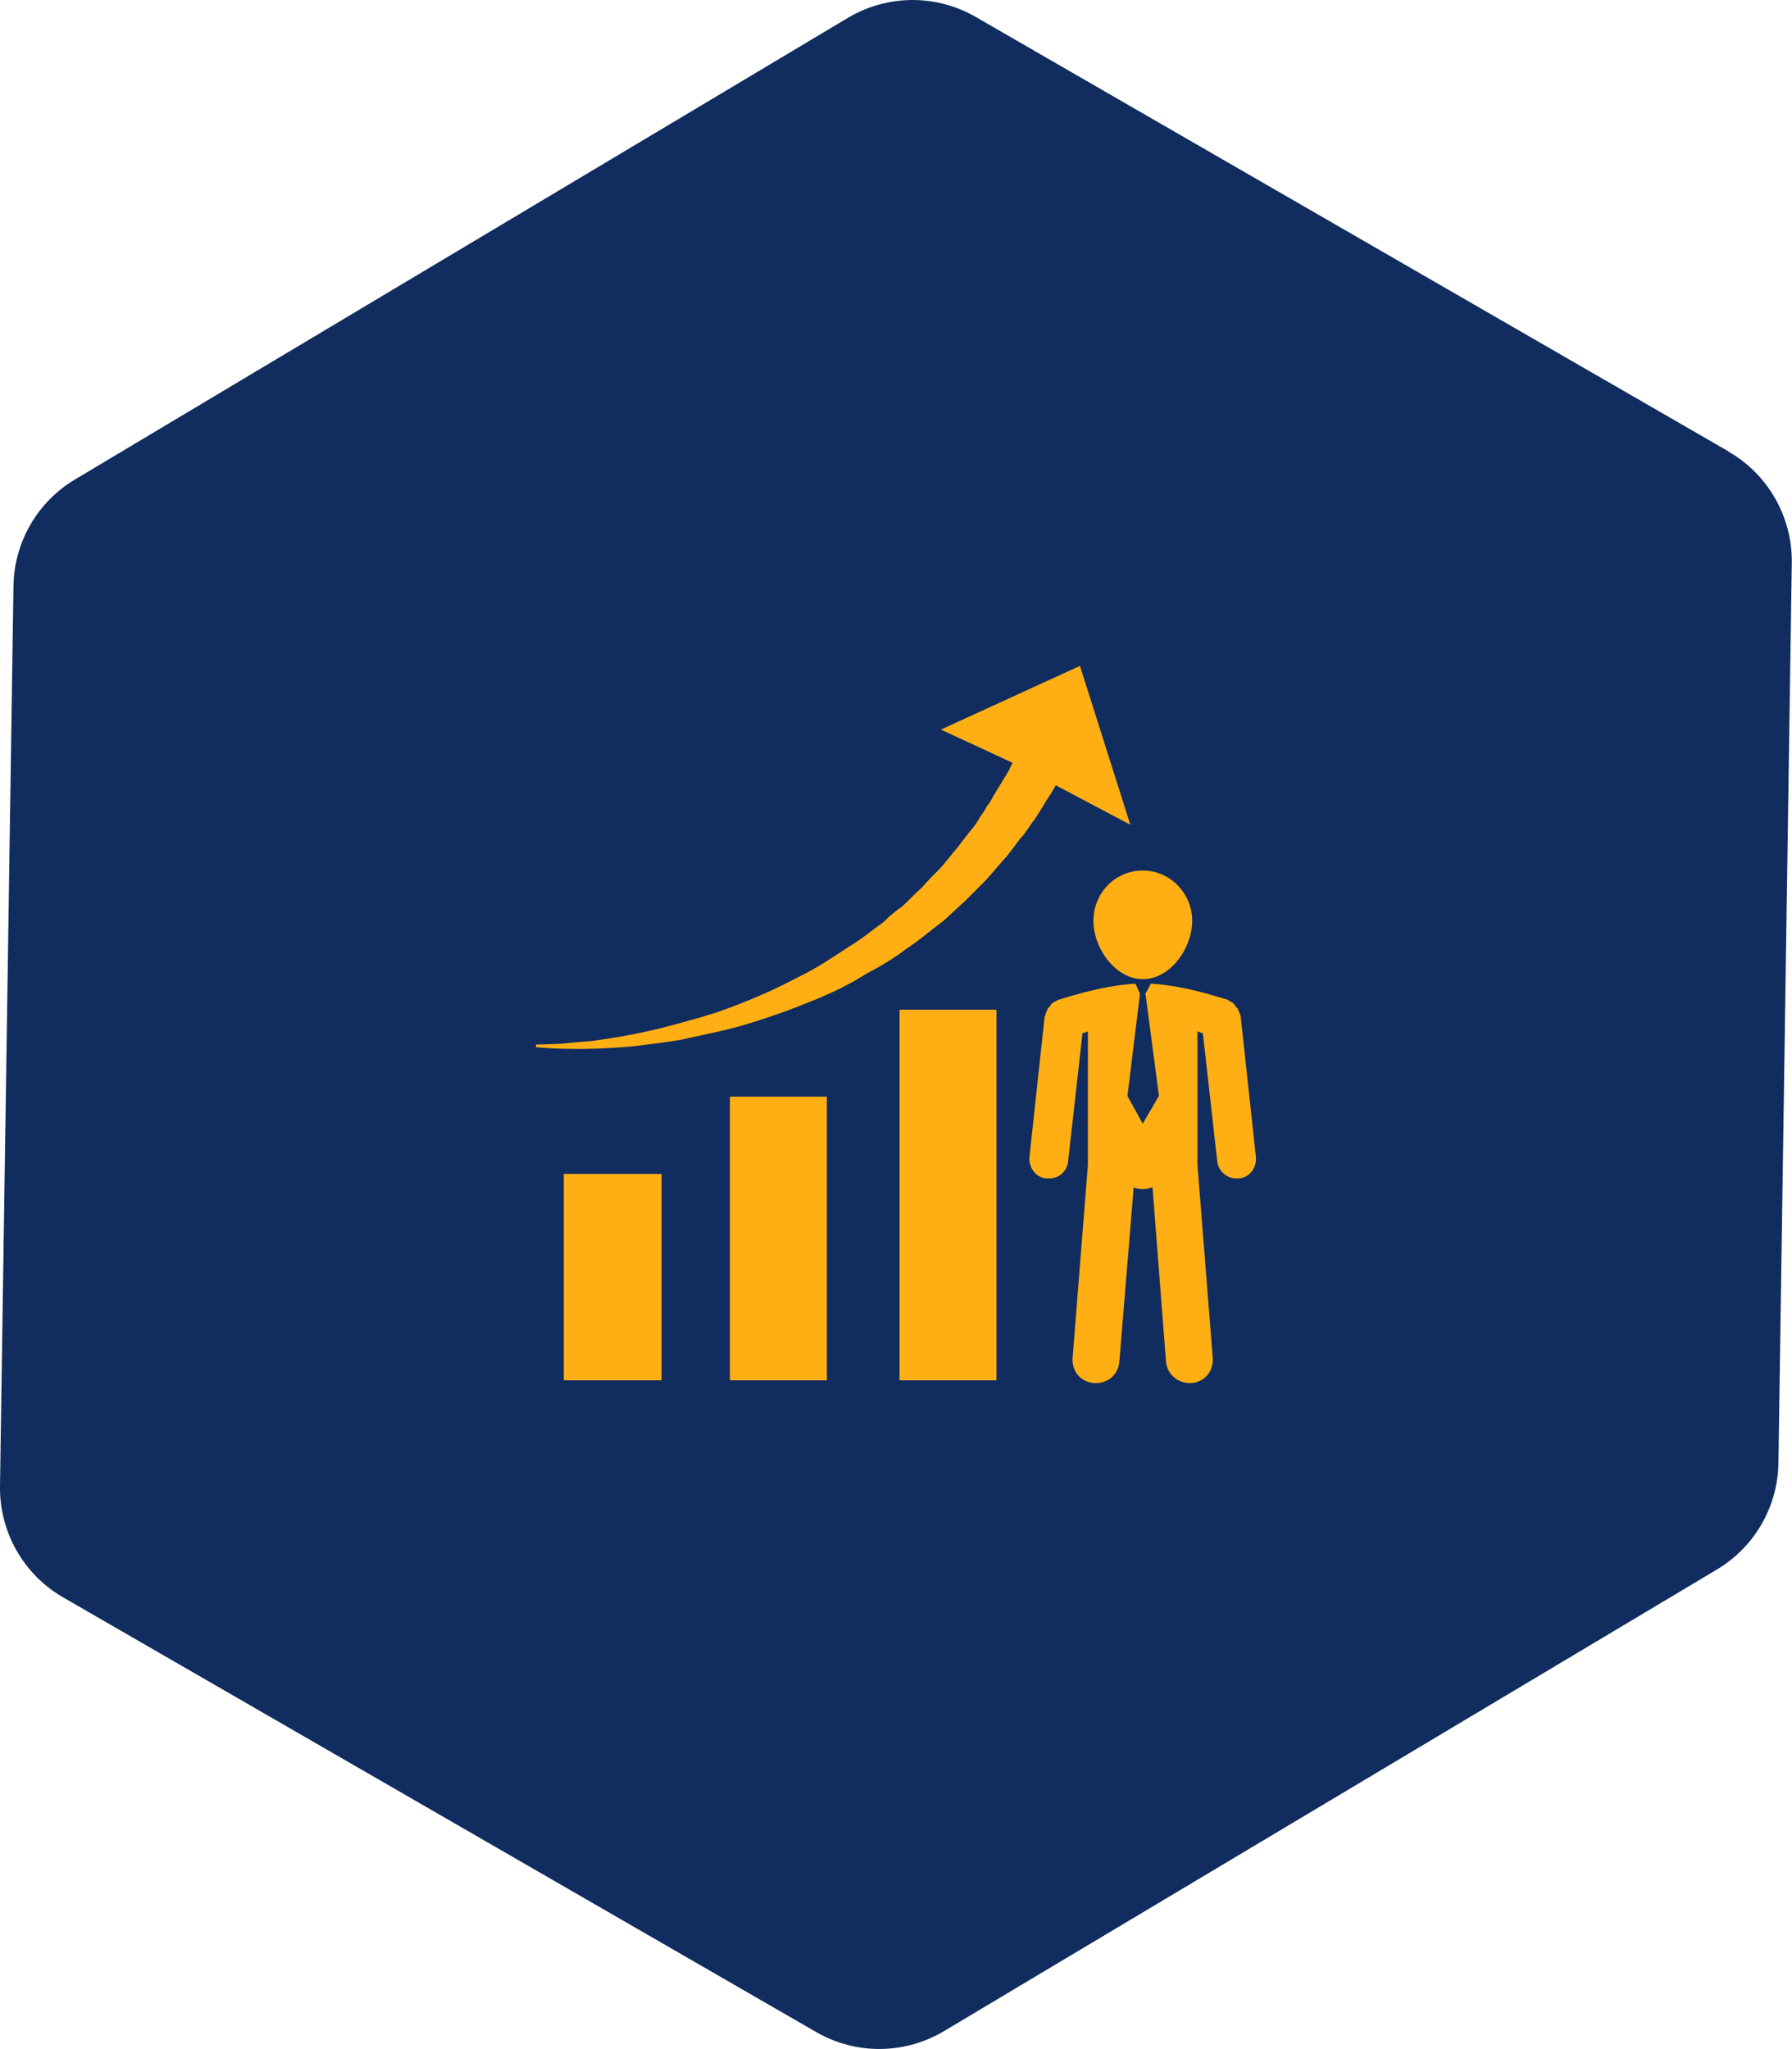 <?xml version="1.0" encoding="UTF-8"?>
<svg id="objects" xmlns="http://www.w3.org/2000/svg" viewBox="0 0 170.21 194.65">
  <defs>
    <style>
      .cls-1 {
        fill: #ffaf13;
        fill-rule: evenodd;
      }

      .cls-2 {
        fill: #112c5e;
      }
    </style>
  </defs>
  <path class="cls-2" d="M164.21,42.9L92.68,1.61c-3.77-2.18-8.42-2.14-12.15.09L7.12,45.55c-3.57,2.13-5.78,5.96-5.84,10.12L0,141.18c-.06,4.35,2.23,8.4,6,10.57l71.52,41.29c3.77,2.18,8.42,2.14,12.15-.09l73.41-43.85c3.57-2.13,5.78-5.96,5.84-10.12l1.27-85.5c.06-4.35-2.23-8.4-6-10.57Z"/>
  <path class="cls-1" d="M108.55,93.02c2.64,0,4.69-2.98,4.69-5.54s-2.05-4.78-4.69-4.78-4.69,2.13-4.69,4.78,2.13,5.54,4.69,5.54h0ZM53.55,131.13h9.29v-19.61h-9.29v19.61ZM85.44,131.13h9.21v-35.21h-9.21v35.21ZM69.33,131.13h9.21v-26.95h-9.21v26.95ZM100.28,74.6l7.08,3.75-4.78-15.09-13.21,6.05,6.82,3.16c-.17.26-.26.51-.34.68-.34.59-.68,1.1-1.03,1.7-.17.25-.34.59-.51.85-.17.34-.34.6-.6.94-.17.34-.34.59-.6.93-.17.34-.42.68-.59.94-.51.6-1.03,1.28-1.54,1.96-.51.59-1.03,1.28-1.62,1.96-.6.6-1.2,1.2-1.79,1.88-.68.59-1.28,1.28-1.96,1.87-.43.26-.77.6-1.11.86-.34.34-.68.68-1.11.94-.68.51-1.45,1.11-2.22,1.62-.43.25-.77.51-1.19.77l-1.19.76c-1.53,1.03-3.15,1.79-4.86,2.65-1.62.77-3.24,1.45-4.86,2.04-1.62.6-3.24,1.03-4.77,1.45-1.54.43-2.98.76-4.35,1.02-1.28.26-2.56.43-3.67.6-1.11.08-2.05.17-2.81.25-1.62.09-2.56.09-2.56.09v.25s3.67.43,9.21-.08c1.37-.17,2.81-.34,4.44-.6,1.53-.34,3.24-.68,4.94-1.11,1.71-.43,3.41-1.02,5.12-1.62,1.79-.68,3.58-1.37,5.29-2.22l1.28-.68c.43-.26.85-.51,1.28-.77.85-.43,1.71-.94,2.47-1.45.43-.26.85-.6,1.19-.85.43-.26.86-.6,1.2-.85.77-.6,1.53-1.2,2.3-1.79.68-.6,1.37-1.28,2.05-1.88.68-.68,1.28-1.28,1.96-1.96.6-.68,1.11-1.28,1.7-1.96.26-.26.51-.6.77-.94.26-.34.51-.69.77-1.03.26-.25.51-.59.68-.85.26-.34.43-.68.68-.94.43-.68.77-1.2,1.11-1.79.34-.51.68-1.02.94-1.53h0ZM117.76,96.26c-.09-.09-.09-.26-.17-.34,0-.09-.09-.17-.17-.26-.09-.08-.17-.25-.26-.34-.09-.08-.17-.08-.26-.17-.09,0-.17-.09-.26-.17-.17,0-3.92-1.36-7.33-1.53l-.51.94h0l1.28,9.72-1.54,2.64-1.45-2.64,1.19-9.72h0l-.43-.94c-3.41.17-7.16,1.53-7.33,1.53-.17.09-.26.17-.34.17-.09.09-.17.09-.26.17-.09.09-.17.26-.26.34-.09.09-.17.17-.17.26-.09.08-.09.25-.17.34,0,.09,0,.17-.09.26l-1.45,13.39c-.08,1.02.6,1.96,1.62,2.04h.26c.94,0,1.7-.68,1.79-1.62l1.37-12.19c.17,0,.34-.09.51-.17v12.7l-1.45,18.33c-.09,1.28.77,2.3,2.05,2.39h.17c1.2,0,2.13-.86,2.22-2.05l1.36-16.54c.26.09.51.17.85.17s.6-.09.94-.17l1.28,16.54c.09,1.19,1.11,2.05,2.22,2.05h.17c1.28-.09,2.13-1.11,2.05-2.39l-1.45-18.33v-12.7c.17.08.34.17.51.17l1.37,12.19c.09.94.94,1.62,1.79,1.62h.26c1.02-.08,1.71-1.02,1.62-2.04l-1.45-13.39c0-.09-.09-.17-.09-.26h0Z"/>
</svg>
